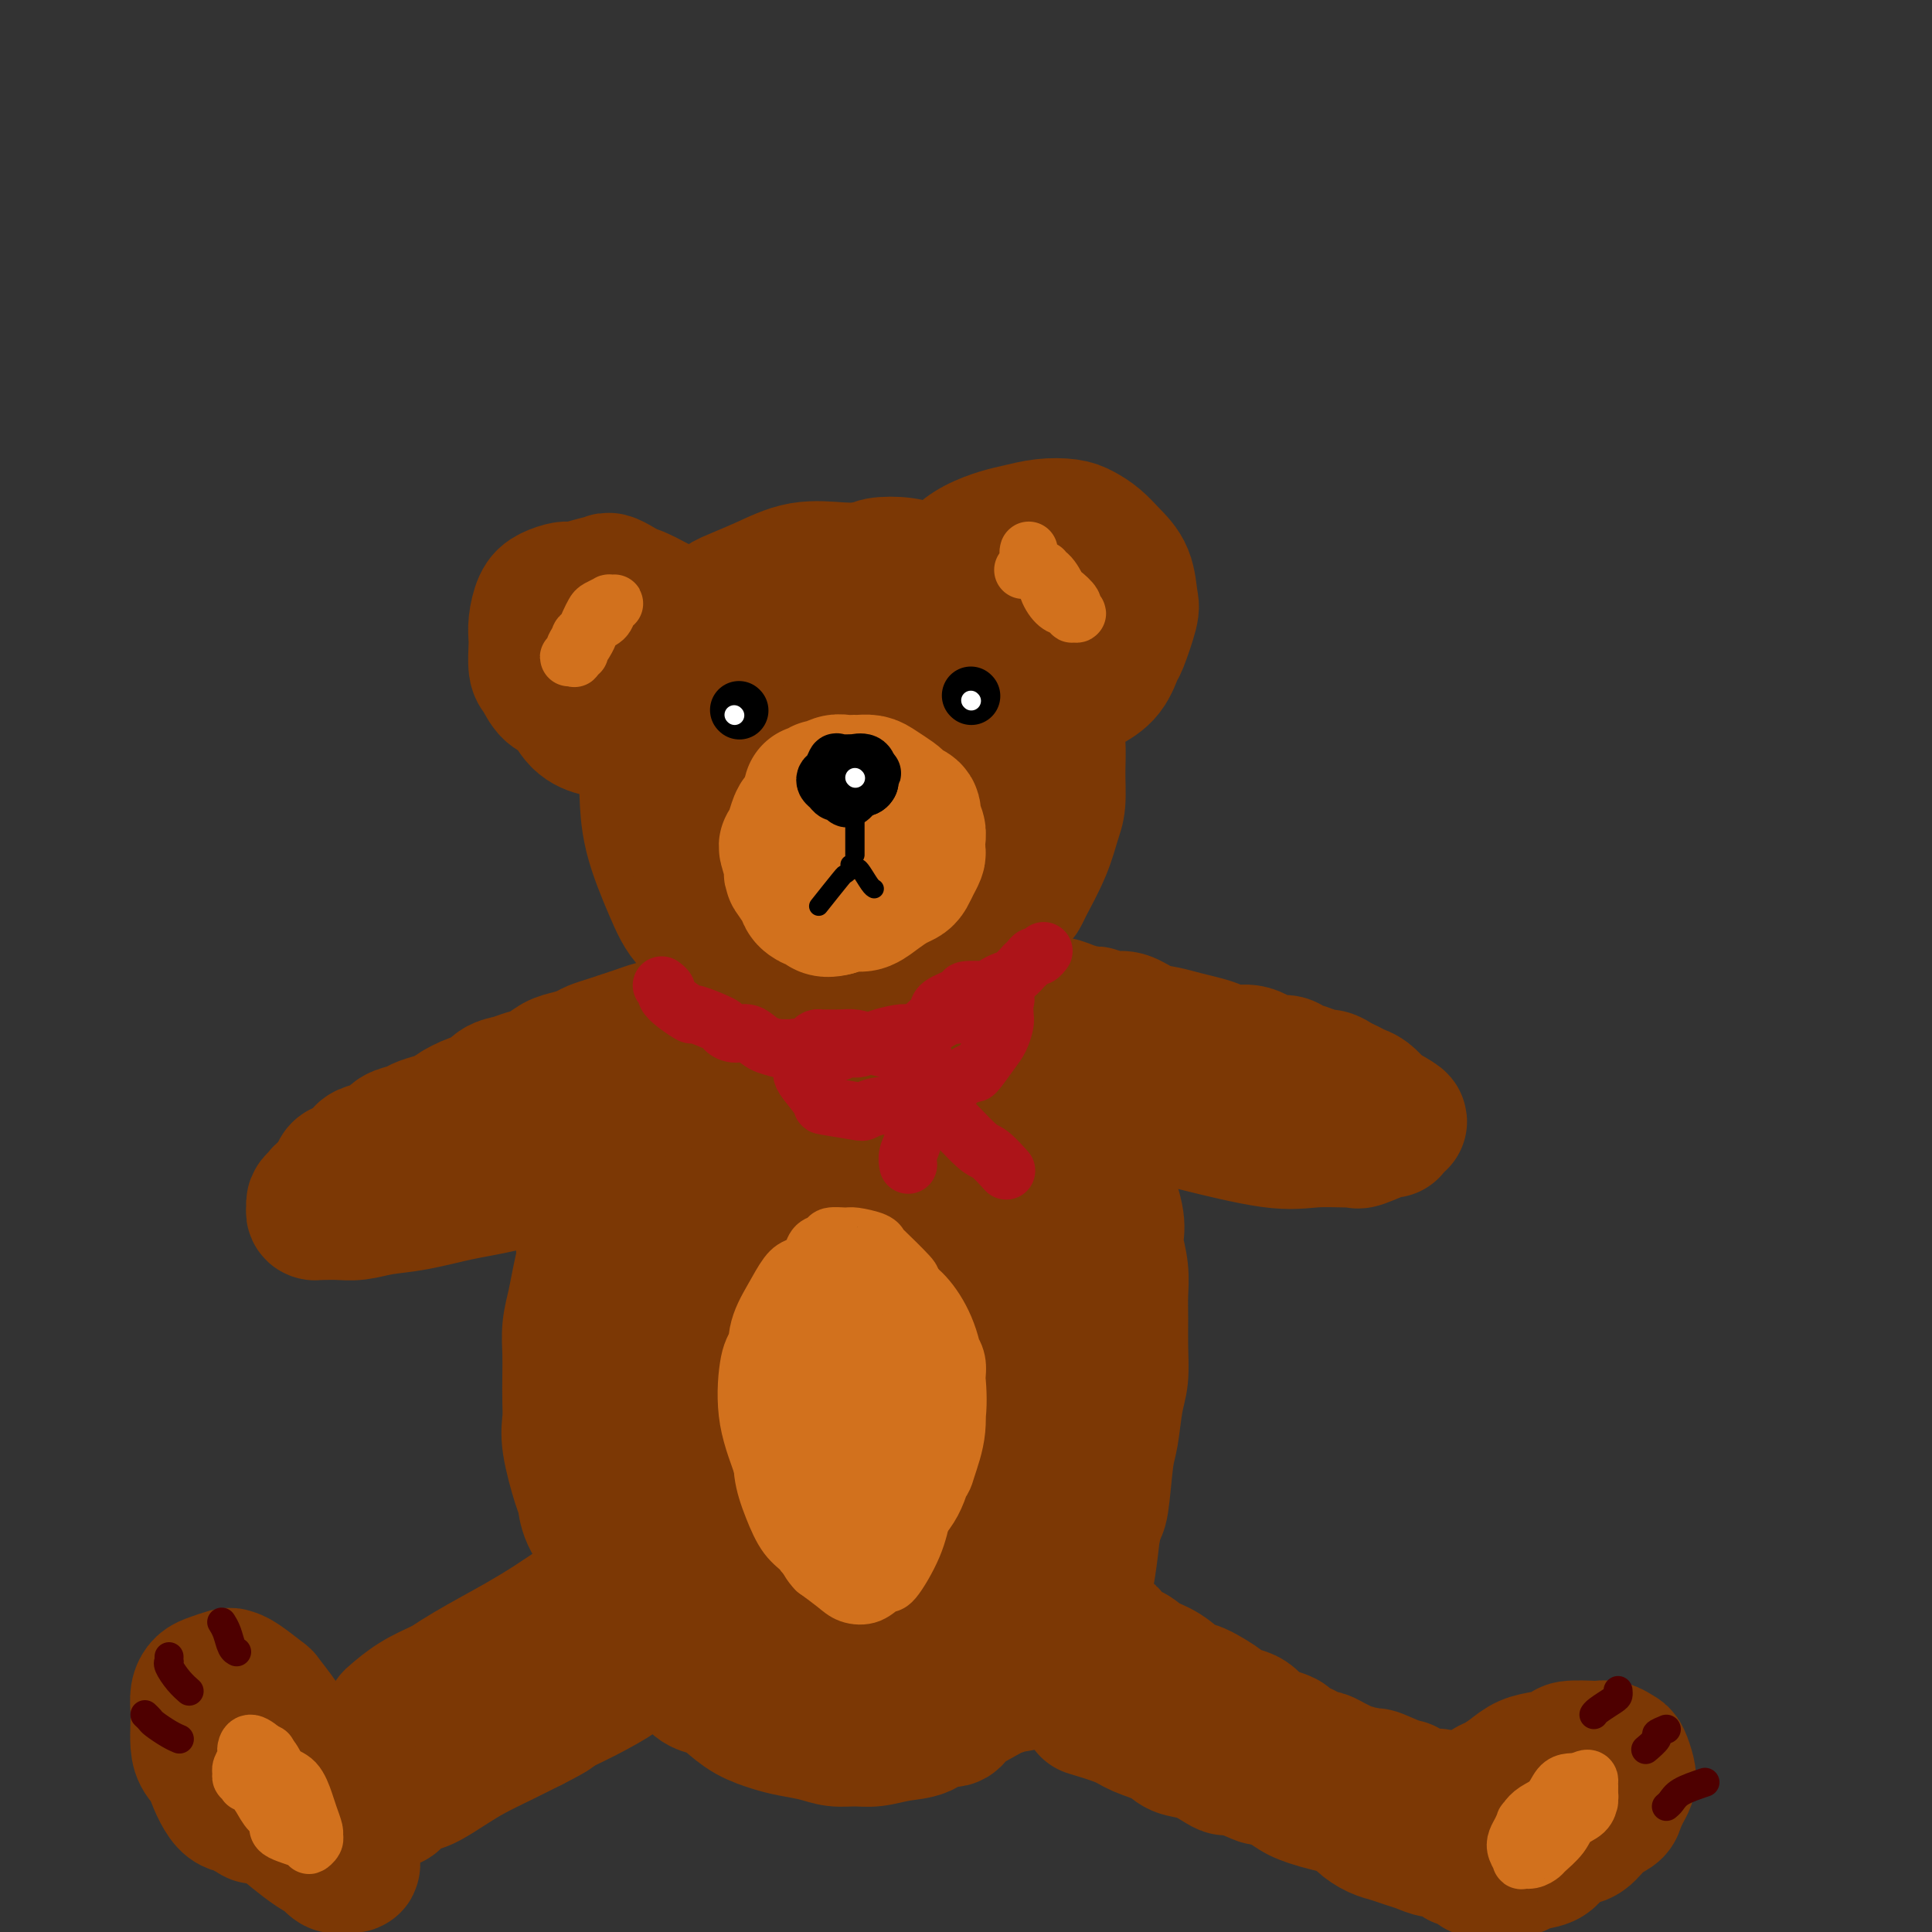 <svg viewBox='0 0 400 400' version='1.1' xmlns='http://www.w3.org/2000/svg' xmlns:xlink='http://www.w3.org/1999/xlink'><rect x="0" y="0" width="400" height="400" fill="#333333" stroke="none"/><g fill='none' stroke='#7C3805' stroke-width='28' stroke-linecap='round' stroke-linejoin='round'><path d='M148,136c-0.096,-0.536 -0.193,-1.072 0,-1c0.193,0.072 0.675,0.753 1,0c0.325,-0.753 0.494,-2.940 1,-4c0.506,-1.060 1.351,-0.995 2,-1c0.649,-0.005 1.103,-0.081 2,-1c0.897,-0.919 2.237,-2.680 4,-4c1.763,-1.320 3.950,-2.200 5,-3c1.050,-0.800 0.962,-1.522 2,-2c1.038,-0.478 3.200,-0.713 6,-1c2.800,-0.287 6.236,-0.626 8,-1c1.764,-0.374 1.856,-0.785 3,-1c1.144,-0.215 3.339,-0.236 5,0c1.661,0.236 2.789,0.729 4,1c1.211,0.271 2.504,0.321 4,1c1.496,0.679 3.196,1.987 5,3c1.804,1.013 3.712,1.731 5,3c1.288,1.269 1.956,3.090 3,4c1.044,0.910 2.466,0.909 4,3c1.534,2.091 3.181,6.272 4,8c0.819,1.728 0.808,1.001 1,2c0.192,0.999 0.585,3.725 1,6c0.415,2.275 0.853,4.100 1,6c0.147,1.900 0.003,3.874 0,6c-0.003,2.126 0.133,4.405 0,6c-0.133,1.595 -0.536,2.506 -1,4c-0.464,1.494 -0.990,3.570 -2,6c-1.010,2.430 -2.505,5.215 -4,8'/><path d='M212,184c-1.187,2.823 -0.656,0.881 -2,2c-1.344,1.119 -4.563,5.297 -6,7c-1.437,1.703 -1.092,0.929 -3,2c-1.908,1.071 -6.069,3.986 -8,5c-1.931,1.014 -1.630,0.125 -3,0c-1.370,-0.125 -4.409,0.512 -7,1c-2.591,0.488 -4.732,0.826 -7,1c-2.268,0.174 -4.662,0.184 -7,0c-2.338,-0.184 -4.620,-0.560 -7,-1c-2.380,-0.440 -4.858,-0.943 -7,-2c-2.142,-1.057 -3.947,-2.669 -6,-4c-2.053,-1.331 -4.355,-2.380 -6,-4c-1.645,-1.620 -2.634,-3.812 -4,-7c-1.366,-3.188 -3.110,-7.373 -4,-11c-0.890,-3.627 -0.928,-6.696 -1,-8c-0.072,-1.304 -0.178,-0.843 1,-4c1.178,-3.157 3.641,-9.932 5,-13c1.359,-3.068 1.614,-2.431 3,-4c1.386,-1.569 3.903,-5.346 6,-8c2.097,-2.654 3.772,-4.186 8,-6c4.228,-1.814 11.008,-3.909 14,-5c2.992,-1.091 2.197,-1.179 5,-1c2.803,0.179 9.205,0.625 12,1c2.795,0.375 1.984,0.678 3,1c1.016,0.322 3.861,0.663 7,4c3.139,3.337 6.572,9.668 8,12c1.428,2.332 0.849,0.663 1,4c0.151,3.337 1.030,11.678 1,15c-0.030,3.322 -0.970,1.625 -2,3c-1.030,1.375 -2.152,5.821 -4,9c-1.848,3.179 -4.424,5.089 -7,7'/><path d='M195,180c-3.600,3.952 -6.099,4.332 -9,5c-2.901,0.668 -6.203,1.623 -11,2c-4.797,0.377 -11.089,0.174 -14,0c-2.911,-0.174 -2.439,-0.319 -5,-2c-2.561,-1.681 -8.153,-4.898 -11,-8c-2.847,-3.102 -2.949,-6.091 -3,-8c-0.051,-1.909 -0.053,-2.740 0,-5c0.053,-2.260 0.159,-5.950 1,-9c0.841,-3.050 2.415,-5.460 5,-8c2.585,-2.540 6.180,-5.209 9,-7c2.820,-1.791 4.866,-2.704 10,-2c5.134,0.704 13.358,3.025 17,4c3.642,0.975 2.702,0.605 4,2c1.298,1.395 4.834,4.555 7,8c2.166,3.445 2.963,7.175 3,10c0.037,2.825 -0.684,4.744 -2,7c-1.316,2.256 -3.226,4.847 -6,7c-2.774,2.153 -6.411,3.866 -10,5c-3.589,1.134 -7.129,1.690 -10,1c-2.871,-0.690 -5.073,-2.624 -7,-4c-1.927,-1.376 -3.579,-2.193 -4,-6c-0.421,-3.807 0.390,-10.603 2,-15c1.610,-4.397 4.021,-6.396 5,-8c0.979,-1.604 0.526,-2.814 3,-3c2.474,-0.186 7.875,0.653 10,1c2.125,0.347 0.976,0.203 1,1c0.024,0.797 1.222,2.534 2,4c0.778,1.466 1.136,2.661 0,6c-1.136,3.339 -3.767,8.822 -5,11c-1.233,2.178 -1.066,1.051 -2,1c-0.934,-0.051 -2.967,0.975 -5,2'/><path d='M170,172c-1.745,-0.108 -2.607,-1.879 -3,-3c-0.393,-1.121 -0.317,-1.592 0,-3c0.317,-1.408 0.874,-3.753 2,-6c1.126,-2.247 2.822,-4.397 5,-6c2.178,-1.603 4.838,-2.661 6,-3c1.162,-0.339 0.827,0.041 1,0c0.173,-0.041 0.854,-0.502 1,0c0.146,0.502 -0.242,1.967 -1,3c-0.758,1.033 -1.885,1.635 -4,3c-2.115,1.365 -5.218,3.492 -8,5c-2.782,1.508 -5.244,2.398 -8,3c-2.756,0.602 -5.806,0.918 -8,1c-2.194,0.082 -3.532,-0.068 -5,0c-1.468,0.068 -3.065,0.354 -4,0c-0.935,-0.354 -1.207,-1.347 -2,-2c-0.793,-0.653 -2.108,-0.967 -3,-2c-0.892,-1.033 -1.361,-2.787 -2,-4c-0.639,-1.213 -1.447,-1.886 -2,-3c-0.553,-1.114 -0.852,-2.670 -1,-4c-0.148,-1.330 -0.146,-2.435 0,-4c0.146,-1.565 0.438,-3.590 1,-6c0.562,-2.410 1.396,-5.203 4,-8c2.604,-2.797 6.978,-5.597 9,-7c2.022,-1.403 1.691,-1.409 3,-2c1.309,-0.591 4.258,-1.767 7,-3c2.742,-1.233 5.278,-2.524 8,-3c2.722,-0.476 5.630,-0.139 8,0c2.370,0.139 4.202,0.078 6,0c1.798,-0.078 3.561,-0.175 7,1c3.439,1.175 8.554,3.621 11,5c2.446,1.379 2.223,1.689 2,2'/><path d='M200,126c3.018,1.699 4.063,2.448 6,5c1.937,2.552 4.765,6.907 6,9c1.235,2.093 0.876,1.922 1,3c0.124,1.078 0.730,3.404 1,6c0.270,2.596 0.205,5.463 0,7c-0.205,1.537 -0.549,1.743 -1,3c-0.451,1.257 -1.010,3.565 -2,6c-0.990,2.435 -2.413,4.995 -4,7c-1.587,2.005 -3.339,3.453 -5,5c-1.661,1.547 -3.230,3.192 -5,5c-1.770,1.808 -3.742,3.781 -6,5c-2.258,1.219 -4.802,1.686 -7,2c-2.198,0.314 -4.050,0.474 -6,1c-1.950,0.526 -3.996,1.418 -6,1c-2.004,-0.418 -3.964,-2.145 -5,-3c-1.036,-0.855 -1.149,-0.837 -2,-2c-0.851,-1.163 -2.442,-3.507 -3,-6c-0.558,-2.493 -0.084,-5.134 0,-8c0.084,-2.866 -0.221,-5.957 0,-9c0.221,-3.043 0.969,-6.038 2,-9c1.031,-2.962 2.345,-5.893 4,-8c1.655,-2.107 3.652,-3.392 5,-5c1.348,-1.608 2.049,-3.540 3,-5c0.951,-1.460 2.152,-2.447 3,-3c0.848,-0.553 1.341,-0.670 2,-1c0.659,-0.330 1.482,-0.873 2,-1c0.518,-0.127 0.730,0.162 1,0c0.270,-0.162 0.598,-0.775 1,-1c0.402,-0.225 0.877,-0.060 1,0c0.123,0.060 -0.108,0.017 0,0c0.108,-0.017 0.554,-0.009 1,0'/><path d='M187,130c1.645,-1.040 0.257,-0.640 0,-1c-0.257,-0.360 0.616,-1.481 1,-2c0.384,-0.519 0.279,-0.435 1,-1c0.721,-0.565 2.267,-1.779 3,-3c0.733,-1.221 0.653,-2.449 1,-3c0.347,-0.551 1.120,-0.423 2,-1c0.880,-0.577 1.868,-1.857 3,-3c1.132,-1.143 2.407,-2.149 4,-3c1.593,-0.851 3.504,-1.546 5,-2c1.496,-0.454 2.578,-0.666 4,-1c1.422,-0.334 3.184,-0.789 5,-1c1.816,-0.211 3.684,-0.180 5,0c1.316,0.180 2.079,0.507 3,1c0.921,0.493 2.000,1.153 3,2c1.000,0.847 1.921,1.880 3,3c1.079,1.120 2.315,2.325 3,4c0.685,1.675 0.820,3.820 1,5c0.180,1.180 0.404,1.394 0,3c-0.404,1.606 -1.437,4.604 -2,6c-0.563,1.396 -0.654,1.189 -1,2c-0.346,0.811 -0.945,2.641 -2,4c-1.055,1.359 -2.565,2.248 -4,3c-1.435,0.752 -2.796,1.368 -4,2c-1.204,0.632 -2.251,1.282 -3,2c-0.749,0.718 -1.199,1.504 -2,2c-0.801,0.496 -1.951,0.701 -3,1c-1.049,0.299 -1.997,0.694 -3,1c-1.003,0.306 -2.063,0.525 -3,1c-0.937,0.475 -1.752,1.205 -3,2c-1.248,0.795 -2.928,1.656 -4,2c-1.072,0.344 -1.536,0.172 -2,0'/><path d='M198,155c-5.332,2.718 -3.163,1.514 -3,1c0.163,-0.514 -1.681,-0.337 -3,0c-1.319,0.337 -2.112,0.834 -3,1c-0.888,0.166 -1.870,0.002 -3,0c-1.130,-0.002 -2.409,0.159 -3,0c-0.591,-0.159 -0.494,-0.638 -2,-1c-1.506,-0.362 -4.616,-0.607 -6,-1c-1.384,-0.393 -1.042,-0.935 -1,-1c0.042,-0.065 -0.216,0.347 -1,0c-0.784,-0.347 -2.093,-1.454 -3,-2c-0.907,-0.546 -1.411,-0.531 -2,-1c-0.589,-0.469 -1.265,-1.421 -2,-2c-0.735,-0.579 -1.531,-0.785 -2,-1c-0.469,-0.215 -0.611,-0.438 -1,-1c-0.389,-0.562 -1.024,-1.463 -2,-2c-0.976,-0.537 -2.293,-0.711 -3,-1c-0.707,-0.289 -0.804,-0.692 -1,-1c-0.196,-0.308 -0.490,-0.520 -1,-1c-0.510,-0.480 -1.235,-1.227 -2,-2c-0.765,-0.773 -1.570,-1.573 -2,-2c-0.430,-0.427 -0.484,-0.481 -1,-1c-0.516,-0.519 -1.494,-1.504 -2,-2c-0.506,-0.496 -0.540,-0.504 -1,-1c-0.460,-0.496 -1.345,-1.481 -2,-2c-0.655,-0.519 -1.079,-0.572 -2,-1c-0.921,-0.428 -2.338,-1.232 -3,-2c-0.662,-0.768 -0.570,-1.498 -1,-2c-0.430,-0.502 -1.383,-0.774 -2,-1c-0.617,-0.226 -0.897,-0.407 -2,-1c-1.103,-0.593 -3.029,-1.598 -4,-2c-0.971,-0.402 -0.985,-0.201 -1,0'/><path d='M131,123c-7.685,-5.121 -4.898,-1.923 -4,-1c0.898,0.923 -0.095,-0.430 -1,-1c-0.905,-0.570 -1.724,-0.359 -3,0c-1.276,0.359 -3.011,0.865 -4,1c-0.989,0.135 -1.232,-0.101 -2,0c-0.768,0.101 -2.062,0.539 -3,1c-0.938,0.461 -1.520,0.946 -2,2c-0.480,1.054 -0.858,2.676 -1,4c-0.142,1.324 -0.047,2.351 0,3c0.047,0.649 0.046,0.920 0,2c-0.046,1.080 -0.138,2.968 0,4c0.138,1.032 0.504,1.208 1,2c0.496,0.792 1.122,2.200 2,3c0.878,0.800 2.008,0.991 3,2c0.992,1.009 1.845,2.835 3,4c1.155,1.165 2.612,1.670 4,2c1.388,0.330 2.706,0.485 4,1c1.294,0.515 2.564,1.392 4,2c1.436,0.608 3.036,0.949 4,1c0.964,0.051 1.291,-0.186 3,0c1.709,0.186 4.801,0.796 6,1c1.199,0.204 0.503,0.002 1,0c0.497,-0.002 2.185,0.195 4,0c1.815,-0.195 3.758,-0.783 5,-1c1.242,-0.217 1.783,-0.062 2,0c0.217,0.062 0.108,0.031 0,0'/><path d='M155,170c-0.342,0.334 -0.684,0.667 -1,1c-0.316,0.333 -0.605,0.664 -1,1c-0.395,0.336 -0.894,0.676 -1,1c-0.106,0.324 0.182,0.633 0,1c-0.182,0.367 -0.833,0.794 -1,1c-0.167,0.206 0.152,0.192 0,1c-0.152,0.808 -0.774,2.439 -1,3c-0.226,0.561 -0.057,0.052 0,0c0.057,-0.052 0.000,0.353 0,1c-0.000,0.647 0.055,1.536 0,2c-0.055,0.464 -0.222,0.505 0,1c0.222,0.495 0.833,1.446 1,2c0.167,0.554 -0.110,0.712 0,1c0.110,0.288 0.607,0.707 1,1c0.393,0.293 0.683,0.459 1,1c0.317,0.541 0.659,1.455 1,2c0.341,0.545 0.679,0.719 1,1c0.321,0.281 0.626,0.668 1,1c0.374,0.332 0.818,0.610 1,1c0.182,0.390 0.101,0.892 0,1c-0.101,0.108 -0.223,-0.178 0,0c0.223,0.178 0.792,0.818 1,1c0.208,0.182 0.056,-0.096 0,0c-0.056,0.096 -0.015,0.564 0,1c0.015,0.436 0.004,0.839 0,1c-0.004,0.161 -0.002,0.081 0,0'/><path d='M158,197c1.299,2.498 0.545,1.243 0,1c-0.545,-0.243 -0.882,0.528 -1,1c-0.118,0.472 -0.016,0.647 0,1c0.016,0.353 -0.052,0.886 0,1c0.052,0.114 0.225,-0.190 0,0c-0.225,0.190 -0.849,0.873 -1,1c-0.151,0.127 0.171,-0.303 0,0c-0.171,0.303 -0.833,1.339 -1,2c-0.167,0.661 0.163,0.947 0,1c-0.163,0.053 -0.817,-0.127 -1,0c-0.183,0.127 0.105,0.563 0,1c-0.105,0.437 -0.605,0.877 -1,1c-0.395,0.123 -0.686,-0.069 -1,0c-0.314,0.069 -0.650,0.400 -1,1c-0.350,0.600 -0.714,1.469 -1,2c-0.286,0.531 -0.496,0.723 -1,1c-0.504,0.277 -1.304,0.641 -2,1c-0.696,0.359 -1.290,0.715 -2,1c-0.710,0.285 -1.536,0.498 -2,1c-0.464,0.502 -0.566,1.293 -1,2c-0.434,0.707 -1.202,1.329 -2,2c-0.798,0.671 -1.627,1.391 -2,2c-0.373,0.609 -0.289,1.106 -1,2c-0.711,0.894 -2.217,2.186 -3,3c-0.783,0.814 -0.844,1.149 -1,2c-0.156,0.851 -0.409,2.217 -1,3c-0.591,0.783 -1.520,0.983 -2,2c-0.480,1.017 -0.510,2.850 -1,4c-0.490,1.150 -1.440,1.617 -2,3c-0.560,1.383 -0.732,3.681 -1,5c-0.268,1.319 -0.634,1.660 -1,2'/><path d='M125,246c-1.720,3.685 -1.521,2.396 -2,4c-0.479,1.604 -1.635,6.101 -2,8c-0.365,1.899 0.060,1.199 0,2c-0.060,0.801 -0.604,3.101 -1,5c-0.396,1.899 -0.642,3.396 -1,5c-0.358,1.604 -0.827,3.314 -1,5c-0.173,1.686 -0.048,3.349 0,5c0.048,1.651 0.019,3.290 0,5c-0.019,1.710 -0.030,3.492 0,5c0.030,1.508 0.100,2.741 0,4c-0.100,1.259 -0.371,2.545 0,5c0.371,2.455 1.382,6.080 2,8c0.618,1.920 0.841,2.136 1,3c0.159,0.864 0.253,2.377 1,4c0.747,1.623 2.148,3.357 3,5c0.852,1.643 1.156,3.194 2,5c0.844,1.806 2.228,3.867 3,5c0.772,1.133 0.932,1.337 2,3c1.068,1.663 3.043,4.785 4,6c0.957,1.215 0.896,0.521 1,1c0.104,0.479 0.374,2.129 1,3c0.626,0.871 1.607,0.963 2,1c0.393,0.037 0.196,0.018 0,0'/><path d='M207,201c-0.138,-0.147 -0.275,-0.294 0,0c0.275,0.294 0.963,1.028 2,2c1.037,0.972 2.425,2.180 3,3c0.575,0.820 0.338,1.251 1,2c0.662,0.749 2.222,1.814 3,3c0.778,1.186 0.772,2.492 1,3c0.228,0.508 0.689,0.219 1,1c0.311,0.781 0.474,2.634 1,4c0.526,1.366 1.417,2.247 2,3c0.583,0.753 0.857,1.380 1,2c0.143,0.620 0.156,1.233 1,3c0.844,1.767 2.521,4.689 3,6c0.479,1.311 -0.239,1.013 0,2c0.239,0.987 1.436,3.259 2,5c0.564,1.741 0.495,2.951 1,5c0.505,2.049 1.585,4.939 2,7c0.415,2.061 0.164,3.295 0,4c-0.164,0.705 -0.240,0.882 0,2c0.240,1.118 0.797,3.177 1,5c0.203,1.823 0.051,3.411 0,5c-0.051,1.589 -0.003,3.178 0,5c0.003,1.822 -0.041,3.878 0,6c0.041,2.122 0.166,4.309 0,6c-0.166,1.691 -0.622,2.884 -1,5c-0.378,2.116 -0.679,5.155 -1,7c-0.321,1.845 -0.663,2.497 -1,5c-0.337,2.503 -0.668,6.858 -1,9c-0.332,2.142 -0.666,2.071 -1,2'/><path d='M227,313c-0.952,5.285 -0.834,4.498 -1,6c-0.166,1.502 -0.618,5.292 -1,7c-0.382,1.708 -0.693,1.334 -1,2c-0.307,0.666 -0.608,2.373 -1,4c-0.392,1.627 -0.874,3.176 -1,4c-0.126,0.824 0.106,0.925 0,1c-0.106,0.075 -0.549,0.125 -1,0c-0.451,-0.125 -0.909,-0.424 -1,-1c-0.091,-0.576 0.186,-1.427 0,-2c-0.186,-0.573 -0.836,-0.866 -1,-4c-0.164,-3.134 0.157,-9.107 0,-12c-0.157,-2.893 -0.792,-2.704 -1,-5c-0.208,-2.296 0.012,-7.077 0,-11c-0.012,-3.923 -0.254,-6.989 0,-10c0.254,-3.011 1.004,-5.967 1,-10c-0.004,-4.033 -0.763,-9.144 -1,-12c-0.237,-2.856 0.046,-3.458 0,-6c-0.046,-2.542 -0.423,-7.023 -1,-11c-0.577,-3.977 -1.355,-7.450 -2,-11c-0.645,-3.550 -1.159,-7.179 -2,-10c-0.841,-2.821 -2.010,-4.835 -3,-7c-0.990,-2.165 -1.800,-4.481 -3,-6c-1.200,-1.519 -2.791,-2.241 -4,-3c-1.209,-0.759 -2.035,-1.557 -3,-2c-0.965,-0.443 -2.069,-0.532 -3,0c-0.931,0.532 -1.689,1.687 -2,2c-0.311,0.313 -0.174,-0.214 0,0c0.174,0.214 0.387,1.171 1,3c0.613,1.829 1.627,4.531 3,8c1.373,3.469 3.107,7.705 6,14c2.893,6.295 6.947,14.647 11,23'/><path d='M216,264c2.702,6.765 0.957,5.177 1,7c0.043,1.823 1.875,7.057 2,12c0.125,4.943 -1.458,9.594 -2,12c-0.542,2.406 -0.044,2.565 -1,3c-0.956,0.435 -3.365,1.144 -5,2c-1.635,0.856 -2.497,1.859 -5,-1c-2.503,-2.859 -6.649,-9.582 -9,-13c-2.351,-3.418 -2.909,-3.533 -4,-7c-1.091,-3.467 -2.716,-10.285 -4,-16c-1.284,-5.715 -2.226,-10.327 -3,-15c-0.774,-4.673 -1.380,-9.407 -2,-13c-0.620,-3.593 -1.256,-6.044 -2,-8c-0.744,-1.956 -1.597,-3.416 -3,-4c-1.403,-0.584 -3.355,-0.293 -5,1c-1.645,1.293 -2.981,3.589 -5,6c-2.019,2.411 -4.719,4.937 -7,13c-2.281,8.063 -4.143,21.661 -5,28c-0.857,6.339 -0.707,5.417 0,9c0.707,3.583 1.973,11.671 3,17c1.027,5.329 1.817,7.900 3,10c1.183,2.100 2.760,3.730 4,4c1.240,0.270 2.144,-0.818 3,-3c0.856,-2.182 1.665,-5.457 2,-11c0.335,-5.543 0.194,-13.353 0,-21c-0.194,-7.647 -0.443,-15.130 -1,-22c-0.557,-6.870 -1.422,-13.127 -3,-18c-1.578,-4.873 -3.867,-8.364 -5,-10c-1.133,-1.636 -1.108,-1.418 -2,0c-0.892,1.418 -2.702,4.036 -5,8c-2.298,3.964 -5.085,9.276 -7,16c-1.915,6.724 -2.957,14.862 -4,23'/><path d='M145,273c-0.937,8.110 -1.278,16.885 -1,24c0.278,7.115 1.175,12.570 2,17c0.825,4.430 1.578,7.834 3,10c1.422,2.166 3.514,3.093 5,2c1.486,-1.093 2.365,-4.207 3,-8c0.635,-3.793 1.025,-8.267 1,-17c-0.025,-8.733 -0.467,-21.726 -1,-30c-0.533,-8.274 -1.158,-11.830 -2,-14c-0.842,-2.170 -1.901,-2.955 -3,-4c-1.099,-1.045 -2.239,-2.349 -4,-2c-1.761,0.349 -4.144,2.352 -6,6c-1.856,3.648 -3.186,8.940 -4,15c-0.814,6.060 -1.111,12.887 -1,20c0.111,7.113 0.629,14.513 2,21c1.371,6.487 3.593,12.060 6,16c2.407,3.940 4.999,6.246 8,8c3.001,1.754 6.412,2.957 9,2c2.588,-0.957 4.351,-4.074 6,-8c1.649,-3.926 3.182,-8.662 4,-14c0.818,-5.338 0.921,-11.277 1,-18c0.079,-6.723 0.136,-14.230 0,-18c-0.136,-3.770 -0.463,-3.802 -1,-4c-0.537,-0.198 -1.282,-0.561 -2,0c-0.718,0.561 -1.409,2.046 -2,5c-0.591,2.954 -1.083,7.376 -1,13c0.083,5.624 0.739,12.450 2,18c1.261,5.550 3.125,9.824 5,14c1.875,4.176 3.760,8.253 6,10c2.240,1.747 4.834,1.163 7,0c2.166,-1.163 3.905,-2.904 5,-6c1.095,-3.096 1.548,-7.548 2,-12'/><path d='M194,319c0.299,-3.812 0.048,-7.343 0,-11c-0.048,-3.657 0.107,-7.440 0,-9c-0.107,-1.560 -0.476,-0.898 -1,-1c-0.524,-0.102 -1.202,-0.967 -2,1c-0.798,1.967 -1.716,6.766 -2,9c-0.284,2.234 0.066,1.903 0,3c-0.066,1.097 -0.547,3.624 0,5c0.547,1.376 2.121,1.603 3,1c0.879,-0.603 1.062,-2.036 2,-4c0.938,-1.964 2.629,-4.460 4,-6c1.371,-1.540 2.421,-2.125 3,-3c0.579,-0.875 0.686,-2.041 1,-2c0.314,0.041 0.833,1.289 1,2c0.167,0.711 -0.019,0.885 -1,5c-0.981,4.115 -2.756,12.170 -4,16c-1.244,3.830 -1.958,3.435 -3,5c-1.042,1.565 -2.413,5.091 -4,7c-1.587,1.909 -3.390,2.200 -5,2c-1.610,-0.200 -3.025,-0.892 -4,-2c-0.975,-1.108 -1.509,-2.633 -2,-6c-0.491,-3.367 -0.939,-8.577 -1,-13c-0.061,-4.423 0.267,-8.060 1,-11c0.733,-2.940 1.873,-5.184 3,-7c1.127,-1.816 2.240,-3.204 4,-3c1.760,0.204 4.167,2.001 5,3c0.833,0.999 0.092,1.202 0,2c-0.092,0.798 0.464,2.192 1,4c0.536,1.808 1.051,4.031 1,6c-0.051,1.969 -0.668,3.684 -1,5c-0.332,1.316 -0.381,2.233 -1,3c-0.619,0.767 -1.810,1.383 -3,2'/><path d='M189,322c-1.876,1.765 -4.065,1.177 -5,1c-0.935,-0.177 -0.616,0.058 -1,0c-0.384,-0.058 -1.470,-0.408 -2,-1c-0.530,-0.592 -0.505,-1.426 0,-3c0.505,-1.574 1.491,-3.890 2,-5c0.509,-1.110 0.542,-1.016 1,-1c0.458,0.016 1.342,-0.046 2,0c0.658,0.046 1.091,0.200 1,0c-0.091,-0.200 -0.704,-0.753 -1,0c-0.296,0.753 -0.274,2.811 -1,4c-0.726,1.189 -2.200,1.509 -4,3c-1.800,1.491 -3.927,4.153 -6,6c-2.073,1.847 -4.091,2.881 -6,4c-1.909,1.119 -3.709,2.325 -5,3c-1.291,0.675 -2.072,0.818 -3,1c-0.928,0.182 -2.003,0.403 -2,0c0.003,-0.403 1.086,-1.428 2,-2c0.914,-0.572 1.661,-0.689 2,-1c0.339,-0.311 0.272,-0.816 1,-1c0.728,-0.184 2.251,-0.049 3,0c0.749,0.049 0.725,0.011 1,0c0.275,-0.011 0.851,0.005 1,1c0.149,0.995 -0.129,2.971 -1,4c-0.871,1.029 -2.336,1.113 -3,1c-0.664,-0.113 -0.527,-0.424 -2,0c-1.473,0.424 -4.554,1.581 -6,2c-1.446,0.419 -1.255,0.098 -2,0c-0.745,-0.098 -2.427,0.025 -4,0c-1.573,-0.025 -3.039,-0.199 -4,0c-0.961,0.199 -1.417,0.771 -2,1c-0.583,0.229 -1.291,0.114 -2,0'/><path d='M143,339c-4.050,0.626 -1.676,0.189 -1,0c0.676,-0.189 -0.348,-0.132 -1,0c-0.652,0.132 -0.933,0.339 -1,1c-0.067,0.661 0.078,1.778 0,2c-0.078,0.222 -0.380,-0.450 0,0c0.380,0.450 1.441,2.020 2,3c0.559,0.980 0.616,1.368 1,2c0.384,0.632 1.096,1.507 2,2c0.904,0.493 2.001,0.604 3,1c0.999,0.396 1.901,1.075 3,2c1.099,0.925 2.393,2.094 4,3c1.607,0.906 3.525,1.549 5,2c1.475,0.451 2.508,0.710 4,1c1.492,0.290 3.444,0.610 5,1c1.556,0.390 2.717,0.849 4,1c1.283,0.151 2.688,-0.006 4,0c1.312,0.006 2.530,0.175 4,0c1.470,-0.175 3.191,-0.693 5,-1c1.809,-0.307 3.704,-0.405 5,-1c1.296,-0.595 1.992,-1.689 3,-2c1.008,-0.311 2.326,0.162 3,0c0.674,-0.162 0.703,-0.958 2,-2c1.297,-1.042 3.862,-2.330 5,-3c1.138,-0.670 0.848,-0.721 1,-1c0.152,-0.279 0.747,-0.785 2,-2c1.253,-1.215 3.166,-3.138 4,-4c0.834,-0.862 0.591,-0.662 1,-1c0.409,-0.338 1.470,-1.214 2,-2c0.530,-0.786 0.527,-1.481 1,-2c0.473,-0.519 1.421,-0.863 2,-1c0.579,-0.137 0.790,-0.069 1,0'/><path d='M218,338c3.496,-3.062 1.737,-1.718 1,-1c-0.737,0.718 -0.450,0.810 0,1c0.450,0.190 1.065,0.478 1,1c-0.065,0.522 -0.810,1.277 -1,2c-0.190,0.723 0.175,1.414 0,2c-0.175,0.586 -0.890,1.068 -2,2c-1.110,0.932 -2.616,2.314 -4,3c-1.384,0.686 -2.648,0.678 -4,1c-1.352,0.322 -2.793,0.976 -4,1c-1.207,0.024 -2.179,-0.581 -3,-1c-0.821,-0.419 -1.490,-0.651 -2,-1c-0.510,-0.349 -0.860,-0.814 -1,-1c-0.140,-0.186 -0.070,-0.093 0,0'/><path d='M226,335c0.086,-0.054 0.173,-0.108 0,0c-0.173,0.108 -0.605,0.377 0,1c0.605,0.623 2.247,1.599 3,2c0.753,0.401 0.616,0.228 1,1c0.384,0.772 1.289,2.491 2,3c0.711,0.509 1.226,-0.192 2,0c0.774,0.192 1.805,1.277 3,2c1.195,0.723 2.552,1.082 4,2c1.448,0.918 2.986,2.393 4,3c1.014,0.607 1.503,0.347 3,1c1.497,0.653 4.001,2.220 5,3c0.999,0.780 0.493,0.772 1,1c0.507,0.228 2.027,0.691 3,1c0.973,0.309 1.397,0.464 2,1c0.603,0.536 1.383,1.453 2,2c0.617,0.547 1.071,0.724 2,1c0.929,0.276 2.333,0.652 3,1c0.667,0.348 0.598,0.667 1,1c0.402,0.333 1.277,0.681 2,1c0.723,0.319 1.296,0.610 2,1c0.704,0.390 1.541,0.879 2,1c0.459,0.121 0.542,-0.126 1,0c0.458,0.126 1.291,0.625 2,1c0.709,0.375 1.293,0.626 2,1c0.707,0.374 1.536,0.870 2,1c0.464,0.130 0.561,-0.106 1,0c0.439,0.106 1.219,0.553 2,1'/><path d='M283,368c8.211,3.979 3.240,0.925 2,0c-1.240,-0.925 1.253,0.278 3,1c1.747,0.722 2.748,0.964 3,1c0.252,0.036 -0.246,-0.135 0,0c0.246,0.135 1.234,0.576 2,1c0.766,0.424 1.308,0.832 2,1c0.692,0.168 1.533,0.098 2,0c0.467,-0.098 0.560,-0.223 1,0c0.440,0.223 1.228,0.792 2,1c0.772,0.208 1.529,0.053 2,0c0.471,-0.053 0.655,-0.003 1,0c0.345,0.003 0.851,-0.041 1,0c0.149,0.041 -0.060,0.166 0,0c0.060,-0.166 0.389,-0.625 1,-1c0.611,-0.375 1.503,-0.668 2,-1c0.497,-0.332 0.599,-0.705 1,-1c0.401,-0.295 1.100,-0.513 2,-1c0.900,-0.487 2.002,-1.245 3,-2c0.998,-0.755 1.893,-1.509 3,-2c1.107,-0.491 2.424,-0.720 4,-1c1.576,-0.280 3.409,-0.612 4,-1c0.591,-0.388 -0.059,-0.833 1,-1c1.059,-0.167 3.828,-0.058 5,0c1.172,0.058 0.748,0.064 1,0c0.252,-0.064 1.178,-0.197 2,0c0.822,0.197 1.538,0.724 2,1c0.462,0.276 0.671,0.300 1,1c0.329,0.700 0.779,2.074 1,3c0.221,0.926 0.213,1.403 0,2c-0.213,0.597 -0.632,1.313 -1,2c-0.368,0.687 -0.684,1.343 -1,2'/><path d='M335,373c-0.393,1.306 -0.375,1.571 -1,2c-0.625,0.429 -1.895,1.022 -3,2c-1.105,0.978 -2.047,2.342 -3,3c-0.953,0.658 -1.918,0.611 -3,1c-1.082,0.389 -2.282,1.213 -3,2c-0.718,0.787 -0.956,1.535 -2,2c-1.044,0.465 -2.896,0.646 -4,1c-1.104,0.354 -1.462,0.880 -2,1c-0.538,0.120 -1.257,-0.168 -2,0c-0.743,0.168 -1.509,0.791 -2,1c-0.491,0.209 -0.705,0.004 -1,0c-0.295,-0.004 -0.669,0.192 -1,0c-0.331,-0.192 -0.618,-0.774 -1,-1c-0.382,-0.226 -0.860,-0.097 -1,0c-0.140,0.097 0.058,0.162 0,0c-0.058,-0.162 -0.371,-0.550 -1,-1c-0.629,-0.450 -1.575,-0.961 -2,-1c-0.425,-0.039 -0.329,0.393 -1,0c-0.671,-0.393 -2.108,-1.611 -3,-2c-0.892,-0.389 -1.239,0.051 -2,0c-0.761,-0.051 -1.937,-0.594 -3,-1c-1.063,-0.406 -2.013,-0.676 -3,-1c-0.987,-0.324 -2.010,-0.703 -3,-1c-0.990,-0.297 -1.948,-0.513 -3,-1c-1.052,-0.487 -2.197,-1.244 -3,-2c-0.803,-0.756 -1.264,-1.511 -2,-2c-0.736,-0.489 -1.747,-0.711 -3,-1c-1.253,-0.289 -2.748,-0.644 -4,-1c-1.252,-0.356 -2.260,-0.711 -3,-1c-0.740,-0.289 -1.211,-0.511 -2,-1c-0.789,-0.489 -1.894,-1.244 -3,-2'/><path d='M265,369c-7.437,-3.042 -4.029,-1.148 -4,-1c0.029,0.148 -3.322,-1.451 -5,-2c-1.678,-0.549 -1.682,-0.048 -2,0c-0.318,0.048 -0.949,-0.357 -2,-1c-1.051,-0.643 -2.522,-1.523 -4,-2c-1.478,-0.477 -2.965,-0.552 -4,-1c-1.035,-0.448 -1.620,-1.269 -3,-2c-1.380,-0.731 -3.555,-1.371 -5,-2c-1.445,-0.629 -2.158,-1.246 -4,-2c-1.842,-0.754 -4.812,-1.644 -6,-2c-1.188,-0.356 -0.594,-0.178 0,0'/><path d='M146,327c-0.820,0.869 -1.640,1.739 -2,2c-0.360,0.261 -0.260,-0.085 -1,0c-0.740,0.085 -2.319,0.603 -3,1c-0.681,0.397 -0.465,0.673 -1,1c-0.535,0.327 -1.823,0.706 -3,1c-1.177,0.294 -2.244,0.502 -3,1c-0.756,0.498 -1.203,1.284 -2,2c-0.797,0.716 -1.946,1.361 -3,2c-1.054,0.639 -2.015,1.273 -3,2c-0.985,0.727 -1.996,1.547 -3,2c-1.004,0.453 -2.003,0.540 -3,1c-0.997,0.460 -1.994,1.293 -3,2c-1.006,0.707 -2.022,1.289 -3,2c-0.978,0.711 -1.919,1.551 -3,2c-1.081,0.449 -2.303,0.505 -3,1c-0.697,0.495 -0.868,1.428 -2,2c-1.132,0.572 -3.223,0.783 -4,1c-0.777,0.217 -0.238,0.438 -1,1c-0.762,0.562 -2.824,1.463 -4,2c-1.176,0.537 -1.466,0.708 -2,1c-0.534,0.292 -1.312,0.704 -2,1c-0.688,0.296 -1.287,0.474 -2,1c-0.713,0.526 -1.539,1.398 -2,2c-0.461,0.602 -0.557,0.932 -1,1c-0.443,0.068 -1.232,-0.126 -2,0c-0.768,0.126 -1.514,0.572 -2,1c-0.486,0.428 -0.710,0.836 -1,1c-0.290,0.164 -0.645,0.082 -1,0'/><path d='M81,363c-10.152,5.670 -3.031,1.845 -1,1c2.031,-0.845 -1.028,1.289 -2,2c-0.972,0.711 0.144,-0.003 0,0c-0.144,0.003 -1.548,0.723 -2,1c-0.452,0.277 0.047,0.112 0,0c-0.047,-0.112 -0.639,-0.169 -1,0c-0.361,0.169 -0.492,0.565 -1,1c-0.508,0.435 -1.394,0.909 -2,1c-0.606,0.091 -0.932,-0.200 -1,0c-0.068,0.200 0.122,0.891 0,1c-0.122,0.109 -0.558,-0.364 -1,0c-0.442,0.364 -0.892,1.565 -1,2c-0.108,0.435 0.125,0.102 0,0c-0.125,-0.102 -0.607,0.025 -1,0c-0.393,-0.025 -0.698,-0.204 -1,0c-0.302,0.204 -0.602,0.791 -1,1c-0.398,0.209 -0.894,0.042 -1,0c-0.106,-0.042 0.177,0.042 0,0c-0.177,-0.042 -0.816,-0.208 -1,0c-0.184,0.208 0.087,0.792 0,1c-0.087,0.208 -0.530,0.042 -1,0c-0.470,-0.042 -0.966,0.040 -1,0c-0.034,-0.040 0.395,-0.203 0,0c-0.395,0.203 -1.613,0.772 -2,1c-0.387,0.228 0.056,0.114 0,0c-0.056,-0.114 -0.610,-0.227 -1,0c-0.390,0.227 -0.616,0.793 -1,1c-0.384,0.207 -0.928,0.056 -1,0c-0.072,-0.056 0.327,-0.015 0,0c-0.327,0.015 -1.379,0.004 -2,0c-0.621,-0.004 -0.810,-0.002 -1,0'/><path d='M54,376c-2.432,0.374 -1.014,-0.692 -1,-1c0.014,-0.308 -1.378,0.143 -2,0c-0.622,-0.143 -0.474,-0.881 -1,-1c-0.526,-0.119 -1.724,0.381 -3,-1c-1.276,-1.381 -2.629,-4.642 -3,-6c-0.371,-1.358 0.241,-0.814 0,-1c-0.241,-0.186 -1.333,-1.103 -2,-2c-0.667,-0.897 -0.908,-1.774 -1,-3c-0.092,-1.226 -0.034,-2.801 0,-4c0.034,-1.199 0.044,-2.024 0,-3c-0.044,-0.976 -0.142,-2.104 0,-3c0.142,-0.896 0.525,-1.560 1,-2c0.475,-0.440 1.042,-0.657 2,-1c0.958,-0.343 2.306,-0.813 3,-1c0.694,-0.187 0.732,-0.089 1,0c0.268,0.089 0.765,0.171 2,1c1.235,0.829 3.206,2.405 4,3c0.794,0.595 0.410,0.209 1,1c0.590,0.791 2.155,2.761 3,4c0.845,1.239 0.972,1.749 2,3c1.028,1.251 2.958,3.245 4,5c1.042,1.755 1.198,3.271 2,5c0.802,1.729 2.252,3.670 3,5c0.748,1.330 0.793,2.049 1,3c0.207,0.951 0.574,2.136 1,3c0.426,0.864 0.910,1.408 1,2c0.090,0.592 -0.213,1.230 0,2c0.213,0.770 0.944,1.670 1,2c0.056,0.330 -0.562,0.089 -1,0c-0.438,-0.089 -0.697,-0.025 -1,0c-0.303,0.025 -0.652,0.013 -1,0'/><path d='M70,386c-0.478,0.785 -1.172,-0.252 -2,-1c-0.828,-0.748 -1.790,-1.207 -3,-2c-1.210,-0.793 -2.668,-1.920 -4,-3c-1.332,-1.080 -2.540,-2.114 -4,-4c-1.460,-1.886 -3.174,-4.623 -4,-6c-0.826,-1.377 -0.765,-1.392 -1,-2c-0.235,-0.608 -0.767,-1.809 -1,-3c-0.233,-1.191 -0.166,-2.374 0,-3c0.166,-0.626 0.430,-0.696 1,-1c0.570,-0.304 1.446,-0.843 2,-1c0.554,-0.157 0.785,0.068 1,0c0.215,-0.068 0.414,-0.430 1,0c0.586,0.430 1.561,1.652 2,2c0.439,0.348 0.344,-0.177 1,0c0.656,0.177 2.063,1.055 3,2c0.937,0.945 1.406,1.956 2,3c0.594,1.044 1.315,2.122 2,3c0.685,0.878 1.335,1.555 2,2c0.665,0.445 1.345,0.656 2,1c0.655,0.344 1.287,0.821 2,1c0.713,0.179 1.509,0.060 2,0c0.491,-0.060 0.677,-0.062 1,0c0.323,0.062 0.784,0.187 2,0c1.216,-0.187 3.188,-0.686 4,-1c0.812,-0.314 0.462,-0.443 1,-1c0.538,-0.557 1.962,-1.542 3,-2c1.038,-0.458 1.690,-0.391 3,-1c1.310,-0.609 3.279,-1.895 5,-3c1.721,-1.105 3.194,-2.028 5,-3c1.806,-0.972 3.945,-1.992 6,-3c2.055,-1.008 4.028,-2.004 6,-3'/><path d='M110,357c6.291,-3.186 4.517,-2.650 5,-3c0.483,-0.350 3.223,-1.584 6,-3c2.777,-1.416 5.591,-3.013 7,-4c1.409,-0.987 1.414,-1.363 3,-2c1.586,-0.637 4.754,-1.534 6,-2c1.246,-0.466 0.568,-0.502 1,-1c0.432,-0.498 1.972,-1.458 3,-2c1.028,-0.542 1.544,-0.667 2,-1c0.456,-0.333 0.851,-0.874 1,-1c0.149,-0.126 0.051,0.162 0,0c-0.051,-0.162 -0.056,-0.773 0,-1c0.056,-0.227 0.173,-0.068 0,0c-0.173,0.068 -0.637,0.045 -1,0c-0.363,-0.045 -0.626,-0.114 -1,0c-0.374,0.114 -0.861,0.410 -2,1c-1.139,0.590 -2.931,1.474 -4,2c-1.069,0.526 -1.416,0.694 -2,1c-0.584,0.306 -1.406,0.751 -3,1c-1.594,0.249 -3.962,0.303 -6,1c-2.038,0.697 -3.747,2.037 -6,3c-2.253,0.963 -5.050,1.548 -7,2c-1.950,0.452 -3.053,0.771 -6,2c-2.947,1.229 -7.740,3.367 -10,4c-2.260,0.633 -1.989,-0.240 -3,0c-1.011,0.240 -3.303,1.594 -5,2c-1.697,0.406 -2.798,-0.135 -4,0c-1.202,0.135 -2.504,0.945 -3,1c-0.496,0.055 -0.184,-0.645 0,-1c0.184,-0.355 0.242,-0.365 1,-1c0.758,-0.635 2.217,-1.896 4,-3c1.783,-1.104 3.892,-2.052 6,-3'/><path d='M92,349c3.432,-2.305 6.511,-4.068 10,-6c3.489,-1.932 7.389,-4.033 12,-7c4.611,-2.967 9.934,-6.799 14,-9c4.066,-2.201 6.876,-2.772 8,-3c1.124,-0.228 0.562,-0.114 0,0'/><path d='M214,207c0.565,0.444 1.130,0.888 2,1c0.870,0.112 2.046,-0.109 3,0c0.954,0.109 1.686,0.549 3,1c1.314,0.451 3.212,0.912 4,1c0.788,0.088 0.468,-0.198 1,0c0.532,0.198 1.916,0.879 3,1c1.084,0.121 1.869,-0.318 3,0c1.131,0.318 2.610,1.394 4,2c1.390,0.606 2.692,0.741 4,1c1.308,0.259 2.621,0.642 4,1c1.379,0.358 2.823,0.692 4,1c1.177,0.308 2.087,0.589 3,1c0.913,0.411 1.829,0.950 3,1c1.171,0.050 2.597,-0.390 4,0c1.403,0.390 2.785,1.611 4,2c1.215,0.389 2.265,-0.054 3,0c0.735,0.054 1.156,0.606 2,1c0.844,0.394 2.113,0.630 3,1c0.887,0.370 1.392,0.873 2,1c0.608,0.127 1.317,-0.122 2,0c0.683,0.122 1.338,0.614 2,1c0.662,0.386 1.329,0.667 2,1c0.671,0.333 1.346,0.720 2,1c0.654,0.280 1.289,0.453 2,1c0.711,0.547 1.500,1.466 2,2c0.500,0.534 0.712,0.682 1,1c0.288,0.318 0.654,0.805 1,1c0.346,0.195 0.673,0.097 1,0'/><path d='M288,231c3.404,1.883 0.913,1.091 0,1c-0.913,-0.091 -0.249,0.519 0,1c0.249,0.481 0.081,0.833 0,1c-0.081,0.167 -0.076,0.150 0,0c0.076,-0.150 0.224,-0.433 -1,0c-1.224,0.433 -3.819,1.583 -5,2c-1.181,0.417 -0.949,0.101 -1,0c-0.051,-0.101 -0.384,0.014 -2,0c-1.616,-0.014 -4.516,-0.159 -7,0c-2.484,0.159 -4.553,0.620 -9,0c-4.447,-0.620 -11.270,-2.320 -14,-3c-2.730,-0.680 -1.365,-0.340 0,0'/><path d='M137,213c-0.381,0.024 -0.762,0.048 -1,0c-0.238,-0.048 -0.333,-0.168 -1,0c-0.667,0.168 -1.907,0.622 -3,1c-1.093,0.378 -2.039,0.679 -3,1c-0.961,0.321 -1.937,0.662 -3,1c-1.063,0.338 -2.213,0.672 -3,1c-0.787,0.328 -1.211,0.651 -2,1c-0.789,0.349 -1.943,0.724 -3,1c-1.057,0.276 -2.016,0.454 -3,1c-0.984,0.546 -1.992,1.460 -3,2c-1.008,0.540 -2.015,0.707 -3,1c-0.985,0.293 -1.949,0.712 -3,1c-1.051,0.288 -2.188,0.444 -3,1c-0.812,0.556 -1.298,1.511 -2,2c-0.702,0.489 -1.620,0.512 -3,1c-1.380,0.488 -3.222,1.440 -4,2c-0.778,0.560 -0.492,0.726 -1,1c-0.508,0.274 -1.812,0.654 -3,1c-1.188,0.346 -2.261,0.656 -3,1c-0.739,0.344 -1.144,0.721 -2,1c-0.856,0.279 -2.164,0.460 -3,1c-0.836,0.540 -1.201,1.440 -2,2c-0.799,0.560 -2.031,0.779 -3,1c-0.969,0.221 -1.674,0.444 -2,1c-0.326,0.556 -0.272,1.445 -1,2c-0.728,0.555 -2.236,0.778 -3,1c-0.764,0.222 -0.783,0.444 -1,1c-0.217,0.556 -0.634,1.444 -1,2c-0.366,0.556 -0.683,0.778 -1,1'/><path d='M68,246c-2.348,1.881 -1.219,1.082 -1,1c0.219,-0.082 -0.474,0.552 -1,1c-0.526,0.448 -0.886,0.708 -1,1c-0.114,0.292 0.016,0.614 0,1c-0.016,0.386 -0.179,0.836 0,1c0.179,0.164 0.699,0.041 1,0c0.301,-0.041 0.383,0.001 1,0c0.617,-0.001 1.769,-0.045 3,0c1.231,0.045 2.539,0.180 4,0c1.461,-0.180 3.074,-0.676 5,-1c1.926,-0.324 4.165,-0.476 7,-1c2.835,-0.524 6.265,-1.419 9,-2c2.735,-0.581 4.775,-0.849 10,-2c5.225,-1.151 13.636,-3.186 17,-4c3.364,-0.814 1.682,-0.407 0,0'/></g>
<g fill='none' stroke='#D2711D' stroke-width='28' stroke-linecap='round' stroke-linejoin='round'><path d='M168,164c-0.088,-0.033 -0.175,-0.065 0,0c0.175,0.065 0.613,0.228 1,0c0.387,-0.228 0.724,-0.846 1,-1c0.276,-0.154 0.493,0.155 1,0c0.507,-0.155 1.305,-0.774 2,-1c0.695,-0.226 1.287,-0.059 2,0c0.713,0.059 1.546,0.008 2,0c0.454,-0.008 0.527,0.025 1,0c0.473,-0.025 1.344,-0.109 2,0c0.656,0.109 1.098,0.410 2,1c0.902,0.590 2.265,1.471 3,2c0.735,0.529 0.842,0.708 1,1c0.158,0.292 0.368,0.697 1,1c0.632,0.303 1.686,0.505 2,1c0.314,0.495 -0.111,1.284 0,2c0.111,0.716 0.759,1.361 1,2c0.241,0.639 0.076,1.274 0,2c-0.076,0.726 -0.061,1.543 0,2c0.061,0.457 0.169,0.556 0,1c-0.169,0.444 -0.614,1.235 -1,2c-0.386,0.765 -0.712,1.505 -1,2c-0.288,0.495 -0.538,0.746 -1,1c-0.462,0.254 -1.135,0.512 -2,1c-0.865,0.488 -1.922,1.205 -3,2c-1.078,0.795 -2.175,1.667 -3,2c-0.825,0.333 -1.376,0.128 -2,0c-0.624,-0.128 -1.321,-0.179 -2,0c-0.679,0.179 -1.339,0.590 -2,1'/><path d='M173,188c-2.970,0.845 -2.895,-0.541 -3,-1c-0.105,-0.459 -0.391,0.010 -1,0c-0.609,-0.010 -1.540,-0.501 -2,-1c-0.460,-0.499 -0.450,-1.008 -1,-2c-0.550,-0.992 -1.661,-2.467 -2,-3c-0.339,-0.533 0.094,-0.125 0,-1c-0.094,-0.875 -0.717,-3.032 -1,-4c-0.283,-0.968 -0.228,-0.745 0,-1c0.228,-0.255 0.627,-0.986 1,-2c0.373,-1.014 0.720,-2.310 1,-3c0.280,-0.690 0.492,-0.773 1,-1c0.508,-0.227 1.311,-0.597 2,-1c0.689,-0.403 1.262,-0.839 2,-1c0.738,-0.161 1.639,-0.046 2,0c0.361,0.046 0.180,0.023 0,0'/></g>
<g fill='none' stroke='#000000' stroke-width='12' stroke-linecap='round' stroke-linejoin='round'><path d='M201,144c0.000,0.000 0.100,0.100 0.1,0.1'/><path d='M153,147c0.000,0.000 0.100,0.100 0.1,0.1'/><path d='M175,161c0.437,-0.001 0.874,-0.001 1,0c0.126,0.001 -0.058,0.004 0,0c0.058,-0.004 0.360,-0.016 1,0c0.640,0.016 1.618,0.061 2,0c0.382,-0.061 0.167,-0.229 0,0c-0.167,0.229 -0.286,0.853 0,1c0.286,0.147 0.977,-0.184 1,0c0.023,0.184 -0.624,0.882 -1,1c-0.376,0.118 -0.482,-0.346 -1,0c-0.518,0.346 -1.448,1.501 -2,2c-0.552,0.499 -0.726,0.341 -1,0c-0.274,-0.341 -0.649,-0.865 -1,-1c-0.351,-0.135 -0.680,0.120 -1,0c-0.320,-0.120 -0.632,-0.614 -1,-1c-0.368,-0.386 -0.792,-0.664 -1,-1c-0.208,-0.336 -0.202,-0.731 0,-1c0.202,-0.269 0.598,-0.411 1,-1c0.402,-0.589 0.808,-1.623 1,-2c0.192,-0.377 0.170,-0.095 1,0c0.830,0.095 2.511,0.005 3,0c0.489,-0.005 -0.215,0.076 0,0c0.215,-0.076 1.347,-0.307 2,0c0.653,0.307 0.826,1.154 1,2'/><path d='M180,160c1.085,0.261 0.298,-0.088 0,0c-0.298,0.088 -0.107,0.612 0,1c0.107,0.388 0.130,0.640 0,1c-0.130,0.360 -0.413,0.829 -1,1c-0.587,0.171 -1.478,0.046 -2,0c-0.522,-0.046 -0.676,-0.012 -1,0c-0.324,0.012 -0.818,0.003 -1,0c-0.182,-0.003 -0.052,-0.001 0,0c0.052,0.001 0.026,0.000 0,0'/></g>
<g fill='none' stroke='#000000' stroke-width='4' stroke-linecap='round' stroke-linejoin='round'><path d='M177,170c0.000,0.394 0.000,0.789 0,1c0.000,0.211 0.000,0.239 0,1c0.000,0.761 0.000,2.256 0,3c0.000,0.744 0.000,0.739 0,1c0.000,0.261 -0.000,0.789 0,1c0.000,0.211 0.000,0.106 0,0'/><path d='M176,179c0.115,0.300 0.230,0.600 0,1c-0.230,0.400 -0.804,0.901 -1,1c-0.196,0.099 -0.014,-0.204 -1,1c-0.986,1.204 -3.139,3.915 -4,5c-0.861,1.085 -0.431,0.542 0,0'/><path d='M177,180c0.226,-0.310 0.452,-0.619 1,0c0.548,0.619 1.417,2.167 2,3c0.583,0.833 0.881,0.952 1,1c0.119,0.048 0.060,0.024 0,0'/></g>
<g fill='none' stroke='#D2711D' stroke-width='12' stroke-linecap='round' stroke-linejoin='round'><path d='M120,135c-0.006,0.057 -0.013,0.115 0,0c0.013,-0.115 0.045,-0.402 0,-1c-0.045,-0.598 -0.168,-1.508 0,-2c0.168,-0.492 0.627,-0.566 1,-1c0.373,-0.434 0.659,-1.226 1,-2c0.341,-0.774 0.736,-1.528 1,-2c0.264,-0.472 0.397,-0.663 1,-1c0.603,-0.337 1.675,-0.820 2,-1c0.325,-0.180 -0.097,-0.056 0,0c0.097,0.056 0.711,0.043 1,0c0.289,-0.043 0.252,-0.116 0,0c-0.252,0.116 -0.718,0.422 -1,1c-0.282,0.578 -0.380,1.426 -1,2c-0.620,0.574 -1.761,0.872 -3,2c-1.239,1.128 -2.577,3.086 -3,4c-0.423,0.914 0.067,0.783 0,1c-0.067,0.217 -0.691,0.781 -1,1c-0.309,0.219 -0.303,0.094 0,0c0.303,-0.094 0.905,-0.155 1,0c0.095,0.155 -0.315,0.526 0,0c0.315,-0.526 1.354,-1.949 2,-3c0.646,-1.051 0.899,-1.729 1,-2c0.101,-0.271 0.051,-0.136 0,0'/><path d='M212,118c-0.151,0.007 -0.302,0.014 0,0c0.302,-0.014 1.055,-0.050 2,0c0.945,0.050 2.080,0.184 3,1c0.920,0.816 1.624,2.314 2,3c0.376,0.686 0.422,0.562 1,1c0.578,0.438 1.686,1.439 2,2c0.314,0.561 -0.167,0.683 0,1c0.167,0.317 0.981,0.830 1,1c0.019,0.170 -0.758,-0.001 -1,0c-0.242,0.001 0.052,0.175 0,0c-0.052,-0.175 -0.451,-0.699 -1,-1c-0.549,-0.301 -1.247,-0.378 -2,-1c-0.753,-0.622 -1.561,-1.789 -2,-3c-0.439,-1.211 -0.511,-2.466 -1,-3c-0.489,-0.534 -1.396,-0.347 -2,-1c-0.604,-0.653 -0.905,-2.147 -1,-3c-0.095,-0.853 0.017,-1.066 0,-1c-0.017,0.066 -0.162,0.410 0,1c0.162,0.590 0.631,1.426 1,2c0.369,0.574 0.638,0.885 1,1c0.362,0.115 0.818,0.033 1,0c0.182,-0.033 0.091,-0.016 0,0'/></g>
<g fill='none' stroke='#AD1419' stroke-width='12' stroke-linecap='round' stroke-linejoin='round'><path d='M137,204c0.458,0.353 0.917,0.706 1,1c0.083,0.294 -0.208,0.531 0,1c0.208,0.469 0.916,1.172 2,2c1.084,0.828 2.544,1.781 3,2c0.456,0.219 -0.093,-0.297 1,0c1.093,0.297 3.828,1.407 5,2c1.172,0.593 0.781,0.671 1,1c0.219,0.329 1.047,0.911 2,1c0.953,0.089 2.032,-0.316 3,0c0.968,0.316 1.826,1.352 3,2c1.174,0.648 2.664,0.910 3,1c0.336,0.090 -0.483,0.010 0,0c0.483,-0.010 2.268,0.051 3,0c0.732,-0.051 0.409,-0.214 1,0c0.591,0.214 2.094,0.803 3,1c0.906,0.197 1.215,0.001 2,0c0.785,-0.001 2.045,0.193 3,0c0.955,-0.193 1.605,-0.772 2,-1c0.395,-0.228 0.536,-0.103 1,0c0.464,0.103 1.251,0.185 2,0c0.749,-0.185 1.458,-0.637 2,-1c0.542,-0.363 0.915,-0.636 2,-1c1.085,-0.364 2.881,-0.818 4,-1c1.119,-0.182 1.559,-0.091 2,0'/><path d='M188,214c4.759,-0.641 3.158,-0.744 3,-1c-0.158,-0.256 1.127,-0.665 2,-1c0.873,-0.335 1.333,-0.597 2,-1c0.667,-0.403 1.540,-0.948 2,-1c0.460,-0.052 0.508,0.390 1,0c0.492,-0.390 1.427,-1.610 2,-2c0.573,-0.390 0.783,0.050 1,0c0.217,-0.050 0.443,-0.591 1,-1c0.557,-0.409 1.447,-0.686 2,-1c0.553,-0.314 0.769,-0.666 1,-1c0.231,-0.334 0.478,-0.649 1,-1c0.522,-0.351 1.320,-0.738 2,-1c0.680,-0.262 1.243,-0.400 2,-1c0.757,-0.600 1.708,-1.662 2,-2c0.292,-0.338 -0.076,0.049 0,0c0.076,-0.049 0.595,-0.535 1,-1c0.405,-0.465 0.697,-0.909 1,-1c0.303,-0.091 0.617,0.172 1,0c0.383,-0.172 0.834,-0.777 1,-1c0.166,-0.223 0.047,-0.064 0,0c-0.047,0.064 -0.024,0.032 0,0'/><path d='M189,218c-0.069,0.262 -0.138,0.523 0,0c0.138,-0.523 0.483,-1.831 1,-3c0.517,-1.169 1.207,-2.198 2,-3c0.793,-0.802 1.691,-1.378 2,-2c0.309,-0.622 0.030,-1.290 1,-2c0.970,-0.710 3.190,-1.460 4,-2c0.810,-0.540 0.211,-0.868 1,-1c0.789,-0.132 2.968,-0.066 4,0c1.032,0.066 0.917,0.133 1,0c0.083,-0.133 0.363,-0.465 1,0c0.637,0.465 1.632,1.728 2,2c0.368,0.272 0.108,-0.445 0,0c-0.108,0.445 -0.064,2.054 0,3c0.064,0.946 0.150,1.228 0,2c-0.150,0.772 -0.534,2.032 -1,3c-0.466,0.968 -1.012,1.643 -2,3c-0.988,1.357 -2.416,3.396 -3,4c-0.584,0.604 -0.325,-0.227 -1,0c-0.675,0.227 -2.286,1.511 -3,2c-0.714,0.489 -0.532,0.183 -1,0c-0.468,-0.183 -1.588,-0.241 -2,0c-0.412,0.241 -0.118,0.783 0,1c0.118,0.217 0.059,0.108 0,0'/><path d='M191,218c-0.367,-0.030 -0.734,-0.060 -1,0c-0.266,0.060 -0.430,0.209 -1,0c-0.570,-0.209 -1.545,-0.778 -2,-1c-0.455,-0.222 -0.389,-0.098 -1,0c-0.611,0.098 -1.897,0.170 -3,0c-1.103,-0.170 -2.022,-0.581 -3,-1c-0.978,-0.419 -2.016,-0.845 -3,-1c-0.984,-0.155 -1.913,-0.039 -3,0c-1.087,0.039 -2.333,0.002 -3,0c-0.667,-0.002 -0.757,0.030 -1,0c-0.243,-0.030 -0.640,-0.121 -1,0c-0.360,0.121 -0.684,0.453 -1,1c-0.316,0.547 -0.623,1.310 -1,2c-0.377,0.690 -0.825,1.308 -1,2c-0.175,0.692 -0.078,1.457 0,2c0.078,0.543 0.138,0.865 1,2c0.862,1.135 2.526,3.085 3,4c0.474,0.915 -0.241,0.795 1,1c1.241,0.205 4.438,0.734 6,1c1.562,0.266 1.490,0.267 2,0c0.510,-0.267 1.600,-0.804 3,-1c1.400,-0.196 3.108,-0.053 4,0c0.892,0.053 0.969,0.015 1,0c0.031,-0.015 0.015,-0.008 0,0'/><path d='M191,226c-0.312,0.260 -0.623,0.520 -1,1c-0.377,0.480 -0.819,1.180 -1,2c-0.181,0.820 -0.101,1.761 0,3c0.101,1.239 0.223,2.775 0,4c-0.223,1.225 -0.791,2.137 -1,3c-0.209,0.863 -0.060,1.675 0,2c0.060,0.325 0.030,0.162 0,0'/><path d='M192,228c0.247,0.368 0.494,0.737 1,1c0.506,0.263 1.271,0.421 3,2c1.729,1.579 4.422,4.578 6,6c1.578,1.422 2.040,1.268 3,2c0.960,0.732 2.417,2.352 3,3c0.583,0.648 0.291,0.324 0,0'/></g>
<g fill='none' stroke='#D2711D' stroke-width='12' stroke-linecap='round' stroke-linejoin='round'><path d='M166,313c-0.477,0.039 -0.955,0.078 -1,0c-0.045,-0.078 0.342,-0.274 0,-1c-0.342,-0.726 -1.412,-1.984 -2,-3c-0.588,-1.016 -0.694,-1.790 -1,-3c-0.306,-1.210 -0.811,-2.856 -1,-4c-0.189,-1.144 -0.063,-1.786 0,-3c0.063,-1.214 0.063,-2.999 0,-5c-0.063,-2.001 -0.190,-4.217 0,-6c0.190,-1.783 0.696,-3.132 1,-5c0.304,-1.868 0.405,-4.255 1,-6c0.595,-1.745 1.685,-2.846 3,-4c1.315,-1.154 2.854,-2.359 4,-3c1.146,-0.641 1.899,-0.719 3,-1c1.101,-0.281 2.550,-0.767 4,-1c1.450,-0.233 2.900,-0.214 4,0c1.100,0.214 1.850,0.623 3,2c1.150,1.377 2.701,3.721 4,6c1.299,2.279 2.345,4.491 3,7c0.655,2.509 0.918,5.315 1,8c0.082,2.685 -0.016,5.249 0,8c0.016,2.751 0.146,5.688 0,8c-0.146,2.312 -0.569,4.000 -1,6c-0.431,2.000 -0.871,4.313 -2,7c-1.129,2.687 -2.948,5.748 -4,7c-1.052,1.252 -1.337,0.695 -2,1c-0.663,0.305 -1.703,1.474 -3,2c-1.297,0.526 -2.849,0.411 -4,0c-1.151,-0.411 -1.900,-1.117 -3,-2c-1.100,-0.883 -2.550,-1.941 -4,-3'/><path d='M169,325c-2.410,-2.349 -2.935,-5.722 -4,-9c-1.065,-3.278 -2.669,-6.462 -4,-10c-1.331,-3.538 -2.390,-7.431 -3,-11c-0.610,-3.569 -0.773,-6.816 -1,-10c-0.227,-3.184 -0.518,-6.306 0,-9c0.518,-2.694 1.845,-4.961 3,-7c1.155,-2.039 2.136,-3.850 3,-5c0.864,-1.150 1.609,-1.637 3,-2c1.391,-0.363 3.427,-0.601 4,-1c0.573,-0.399 -0.316,-0.959 3,2c3.316,2.959 10.839,9.437 14,13c3.161,3.563 1.962,4.209 2,5c0.038,0.791 1.313,1.726 2,4c0.687,2.274 0.787,5.888 1,9c0.213,3.112 0.541,5.723 0,8c-0.541,2.277 -1.950,4.221 -3,6c-1.050,1.779 -1.743,3.392 -3,5c-1.257,1.608 -3.080,3.212 -5,4c-1.920,0.788 -3.937,0.762 -6,1c-2.063,0.238 -4.172,0.742 -7,-1c-2.828,-1.742 -6.375,-5.730 -8,-8c-1.625,-2.270 -1.329,-2.821 -2,-5c-0.671,-2.179 -2.311,-5.984 -3,-10c-0.689,-4.016 -0.429,-8.243 0,-11c0.429,-2.757 1.027,-4.046 3,-7c1.973,-2.954 5.320,-7.574 7,-10c1.680,-2.426 1.693,-2.658 3,-3c1.307,-0.342 3.907,-0.793 6,-1c2.093,-0.207 3.679,-0.171 7,2c3.321,2.171 8.377,6.477 11,9c2.623,2.523 2.811,3.261 3,4'/><path d='M195,277c3.899,3.869 3.145,6.040 3,9c-0.145,2.960 0.318,6.708 0,10c-0.318,3.292 -1.417,6.126 -2,8c-0.583,1.874 -0.651,2.787 -4,6c-3.349,3.213 -9.978,8.725 -13,11c-3.022,2.275 -2.437,1.314 -4,1c-1.563,-0.314 -5.274,0.018 -7,0c-1.726,-0.018 -1.468,-0.387 -2,-1c-0.532,-0.613 -1.855,-1.471 -3,-3c-1.145,-1.529 -2.112,-3.731 -3,-6c-0.888,-2.269 -1.696,-4.607 -2,-7c-0.304,-2.393 -0.105,-4.841 0,-7c0.105,-2.159 0.117,-4.029 1,-7c0.883,-2.971 2.636,-7.042 4,-10c1.364,-2.958 2.337,-4.804 3,-6c0.663,-1.196 1.015,-1.741 2,-3c0.985,-1.259 2.601,-3.231 5,-5c2.399,-1.769 5.580,-3.334 7,-4c1.420,-0.666 1.077,-0.433 2,0c0.923,0.433 3.110,1.064 5,2c1.890,0.936 3.481,2.175 5,4c1.519,1.825 2.965,4.236 4,7c1.035,2.764 1.660,5.881 2,9c0.340,3.119 0.394,6.240 0,9c-0.394,2.760 -1.235,5.161 -2,8c-0.765,2.839 -1.454,6.118 -3,9c-1.546,2.882 -3.950,5.366 -6,7c-2.050,1.634 -3.745,2.417 -6,3c-2.255,0.583 -5.069,0.965 -7,1c-1.931,0.035 -2.980,-0.276 -4,-1c-1.020,-0.724 -2.010,-1.862 -3,-3'/><path d='M167,318c-1.621,-1.838 -2.175,-4.432 -3,-7c-0.825,-2.568 -1.922,-5.111 -2,-10c-0.078,-4.889 0.864,-12.125 2,-17c1.136,-4.875 2.468,-7.389 3,-9c0.532,-1.611 0.266,-2.318 1,-4c0.734,-1.682 2.469,-4.340 4,-6c1.531,-1.660 2.857,-2.321 4,-3c1.143,-0.679 2.104,-1.377 4,0c1.896,1.377 4.727,4.829 6,6c1.273,1.171 0.989,0.060 2,4c1.011,3.940 3.318,12.930 4,17c0.682,4.070 -0.261,3.221 -1,4c-0.739,0.779 -1.272,3.186 -2,5c-0.728,1.814 -1.649,3.034 -3,4c-1.351,0.966 -3.130,1.678 -4,2c-0.870,0.322 -0.830,0.255 -2,0c-1.170,-0.255 -3.550,-0.697 -6,-3c-2.450,-2.303 -4.972,-6.466 -6,-10c-1.028,-3.534 -0.564,-6.439 0,-9c0.564,-2.561 1.229,-4.779 2,-7c0.771,-2.221 1.650,-4.444 3,-6c1.350,-1.556 3.172,-2.446 4,-3c0.828,-0.554 0.662,-0.773 2,0c1.338,0.773 4.180,2.536 6,5c1.820,2.464 2.619,5.627 3,9c0.381,3.373 0.344,6.954 0,10c-0.344,3.046 -0.996,5.557 -2,8c-1.004,2.443 -2.362,4.820 -3,6c-0.638,1.180 -0.556,1.164 -2,2c-1.444,0.836 -4.412,2.525 -6,3c-1.588,0.475 -1.794,-0.262 -2,-1'/><path d='M173,308c-2.215,-0.949 -2.753,-5.322 -3,-9c-0.247,-3.678 -0.203,-6.661 0,-10c0.203,-3.339 0.565,-7.034 1,-9c0.435,-1.966 0.943,-2.204 2,-4c1.057,-1.796 2.662,-5.149 4,-6c1.338,-0.851 2.408,0.800 3,2c0.592,1.200 0.706,1.951 1,4c0.294,2.049 0.769,5.398 1,7c0.231,1.602 0.219,1.459 0,4c-0.219,2.541 -0.644,7.767 -1,10c-0.356,2.233 -0.642,1.472 -1,2c-0.358,0.528 -0.789,2.345 -1,3c-0.211,0.655 -0.204,0.147 0,-1c0.204,-1.147 0.603,-2.932 1,-4c0.397,-1.068 0.790,-1.419 1,-2c0.210,-0.581 0.235,-1.391 1,-2c0.765,-0.609 2.270,-1.015 3,-1c0.730,0.015 0.686,0.451 1,1c0.314,0.549 0.986,1.209 1,2c0.014,0.791 -0.630,1.712 -1,3c-0.370,1.288 -0.467,2.943 -1,4c-0.533,1.057 -1.502,1.517 -2,2c-0.498,0.483 -0.526,0.988 -1,1c-0.474,0.012 -1.395,-0.471 -2,-2c-0.605,-1.529 -0.894,-4.105 -1,-6c-0.106,-1.895 -0.028,-3.110 0,-5c0.028,-1.890 0.005,-4.454 0,-6c-0.005,-1.546 0.009,-2.074 0,-3c-0.009,-0.926 -0.041,-2.249 0,-3c0.041,-0.751 0.155,-0.929 0,-1c-0.155,-0.071 -0.577,-0.036 -1,0'/><path d='M178,279c-0.439,-3.758 -0.537,-1.154 -1,0c-0.463,1.154 -1.290,0.857 -2,1c-0.710,0.143 -1.303,0.727 -2,1c-0.697,0.273 -1.497,0.234 -2,0c-0.503,-0.234 -0.709,-0.662 -1,-1c-0.291,-0.338 -0.666,-0.587 -1,-1c-0.334,-0.413 -0.626,-0.989 -1,-2c-0.374,-1.011 -0.829,-2.455 -1,-4c-0.171,-1.545 -0.058,-3.191 0,-4c0.058,-0.809 0.061,-0.780 0,-2c-0.061,-1.220 -0.187,-3.690 0,-5c0.187,-1.310 0.687,-1.461 1,-2c0.313,-0.539 0.438,-1.466 1,-2c0.562,-0.534 1.562,-0.676 2,-1c0.438,-0.324 0.314,-0.829 1,-1c0.686,-0.171 2.183,-0.008 3,0c0.817,0.008 0.955,-0.137 2,0c1.045,0.137 2.996,0.558 4,1c1.004,0.442 1.061,0.904 1,1c-0.061,0.096 -0.241,-0.176 1,1c1.241,1.176 3.902,3.798 5,5c1.098,1.202 0.632,0.983 1,3c0.368,2.017 1.571,6.269 2,8c0.429,1.731 0.086,0.942 0,3c-0.086,2.058 0.087,6.964 0,10c-0.087,3.036 -0.432,4.204 -1,6c-0.568,1.796 -1.359,4.222 -2,6c-0.641,1.778 -1.130,2.910 -2,4c-0.870,1.090 -2.119,2.140 -3,3c-0.881,0.860 -1.395,1.532 -2,2c-0.605,0.468 -1.303,0.734 -2,1'/><path d='M179,310c-2.234,1.770 -3.319,1.197 -4,1c-0.681,-0.197 -0.959,-0.016 -2,0c-1.041,0.016 -2.847,-0.134 -4,-1c-1.153,-0.866 -1.654,-2.448 -2,-3c-0.346,-0.552 -0.537,-0.074 -1,-1c-0.463,-0.926 -1.198,-3.254 -2,-5c-0.802,-1.746 -1.671,-2.909 -2,-5c-0.329,-2.091 -0.119,-5.111 0,-7c0.119,-1.889 0.145,-2.649 0,-4c-0.145,-1.351 -0.461,-3.294 0,-6c0.461,-2.706 1.701,-6.175 2,-8c0.299,-1.825 -0.341,-2.007 0,-3c0.341,-0.993 1.663,-2.796 3,-4c1.337,-1.204 2.688,-1.807 4,-2c1.312,-0.193 2.586,0.026 3,0c0.414,-0.026 -0.033,-0.296 1,0c1.033,0.296 3.547,1.156 5,2c1.453,0.844 1.844,1.670 2,2c0.156,0.330 0.078,0.165 0,0'/></g>
<g fill='none' stroke='#4E0000' stroke-width='6' stroke-linecap='round' stroke-linejoin='round'><path d='M35,343c-0.012,0.433 -0.024,0.866 0,1c0.024,0.134 0.084,-0.030 0,0c-0.084,0.030 -0.311,0.256 0,1c0.311,0.744 1.161,2.008 2,3c0.839,0.992 1.668,1.712 2,2c0.332,0.288 0.166,0.144 0,0'/><path d='M46,336c-0.091,-0.144 -0.182,-0.287 0,0c0.182,0.287 0.636,1.005 1,2c0.364,0.995 0.636,2.268 1,3c0.364,0.732 0.818,0.923 1,1c0.182,0.077 0.091,0.038 0,0'/><path d='M30,355c0.384,0.362 0.769,0.724 1,1c0.231,0.276 0.309,0.466 1,1c0.691,0.534 1.994,1.413 3,2c1.006,0.587 1.716,0.882 2,1c0.284,0.118 0.142,0.059 0,0'/><path d='M335,350c0.030,0.362 0.061,0.724 0,1c-0.061,0.276 -0.212,0.466 -1,1c-0.788,0.534 -2.212,1.413 -3,2c-0.788,0.587 -0.939,0.882 -1,1c-0.061,0.118 -0.030,0.059 0,0'/><path d='M345,358c-0.905,0.369 -1.810,0.738 -2,1c-0.190,0.262 0.333,0.417 0,1c-0.333,0.583 -1.524,1.595 -2,2c-0.476,0.405 -0.238,0.202 0,0'/><path d='M353,369c-1.917,0.649 -3.833,1.298 -5,2c-1.167,0.702 -1.583,1.458 -2,2c-0.417,0.542 -0.833,0.869 -1,1c-0.167,0.131 -0.083,0.065 0,0'/></g>
<g fill='none' stroke='#D2711D' stroke-width='12' stroke-linecap='round' stroke-linejoin='round'><path d='M51,369c-0.031,0.120 -0.062,0.241 0,0c0.062,-0.241 0.217,-0.843 0,-1c-0.217,-0.157 -0.806,0.131 -1,0c-0.194,-0.131 0.008,-0.680 0,-1c-0.008,-0.320 -0.224,-0.412 0,-1c0.224,-0.588 0.889,-1.673 1,-2c0.111,-0.327 -0.333,0.105 0,0c0.333,-0.105 1.444,-0.746 2,-1c0.556,-0.254 0.558,-0.122 1,0c0.442,0.122 1.322,0.234 2,1c0.678,0.766 1.152,2.188 2,3c0.848,0.812 2.069,1.016 3,2c0.931,0.984 1.571,2.750 2,4c0.429,1.250 0.647,1.986 1,3c0.353,1.014 0.842,2.308 1,3c0.158,0.692 -0.015,0.782 0,1c0.015,0.218 0.220,0.564 0,1c-0.220,0.436 -0.864,0.963 -1,1c-0.136,0.037 0.235,-0.416 -1,-1c-1.235,-0.584 -4.075,-1.300 -5,-2c-0.925,-0.700 0.064,-1.383 0,-2c-0.064,-0.617 -1.180,-1.167 -2,-2c-0.820,-0.833 -1.345,-1.949 -2,-3c-0.655,-1.051 -1.442,-2.038 -2,-3c-0.558,-0.962 -0.887,-1.899 -1,-3c-0.113,-1.101 -0.010,-2.367 0,-3c0.010,-0.633 -0.074,-0.632 0,-1c0.074,-0.368 0.307,-1.105 1,-1c0.693,0.105 1.847,1.053 3,2'/><path d='M55,363c0.667,0.000 0.333,0.000 0,0'/><path d='M315,379c0.539,-0.372 1.079,-0.743 1,-1c-0.079,-0.257 -0.776,-0.398 0,-1c0.776,-0.602 3.024,-1.663 4,-2c0.976,-0.337 0.681,0.049 1,0c0.319,-0.049 1.252,-0.535 2,-1c0.748,-0.465 1.311,-0.910 2,-1c0.689,-0.090 1.505,0.176 2,0c0.495,-0.176 0.669,-0.795 1,-1c0.331,-0.205 0.820,0.004 1,0c0.180,-0.004 0.052,-0.220 0,0c-0.052,0.220 -0.029,0.876 0,1c0.029,0.124 0.064,-0.286 0,0c-0.064,0.286 -0.226,1.267 -1,2c-0.774,0.733 -2.160,1.220 -3,2c-0.840,0.780 -1.133,1.855 -2,3c-0.867,1.145 -2.308,2.361 -3,3c-0.692,0.639 -0.634,0.701 -1,1c-0.366,0.299 -1.157,0.834 -2,1c-0.843,0.166 -1.740,-0.039 -2,0c-0.260,0.039 0.115,0.320 0,0c-0.115,-0.320 -0.719,-1.241 -1,-2c-0.281,-0.759 -0.237,-1.357 0,-2c0.237,-0.643 0.668,-1.331 1,-2c0.332,-0.669 0.564,-1.318 1,-2c0.436,-0.682 1.075,-1.398 2,-2c0.925,-0.602 2.134,-1.089 3,-2c0.866,-0.911 1.387,-2.245 2,-3c0.613,-0.755 1.318,-0.930 2,-1c0.682,-0.070 1.341,-0.035 2,0'/><path d='M327,369c2.311,-1.521 2.087,-0.324 2,0c-0.087,0.324 -0.037,-0.225 0,0c0.037,0.225 0.063,1.223 0,2c-0.063,0.777 -0.213,1.332 -1,2c-0.787,0.668 -2.212,1.449 -3,2c-0.788,0.551 -0.939,0.872 -1,1c-0.061,0.128 -0.030,0.064 0,0'/></g>
<g fill='none' stroke='#FFFFFF' stroke-width='4' stroke-linecap='round' stroke-linejoin='round'><path d='M177,161c0.000,0.000 0.100,0.100 0.1,0.1'/><path d='M201,145c0.000,0.000 0.100,0.100 0.1,0.1'/><path d='M152,148c0.000,0.000 0.100,0.100 0.1,0.1'/></g>
</svg>